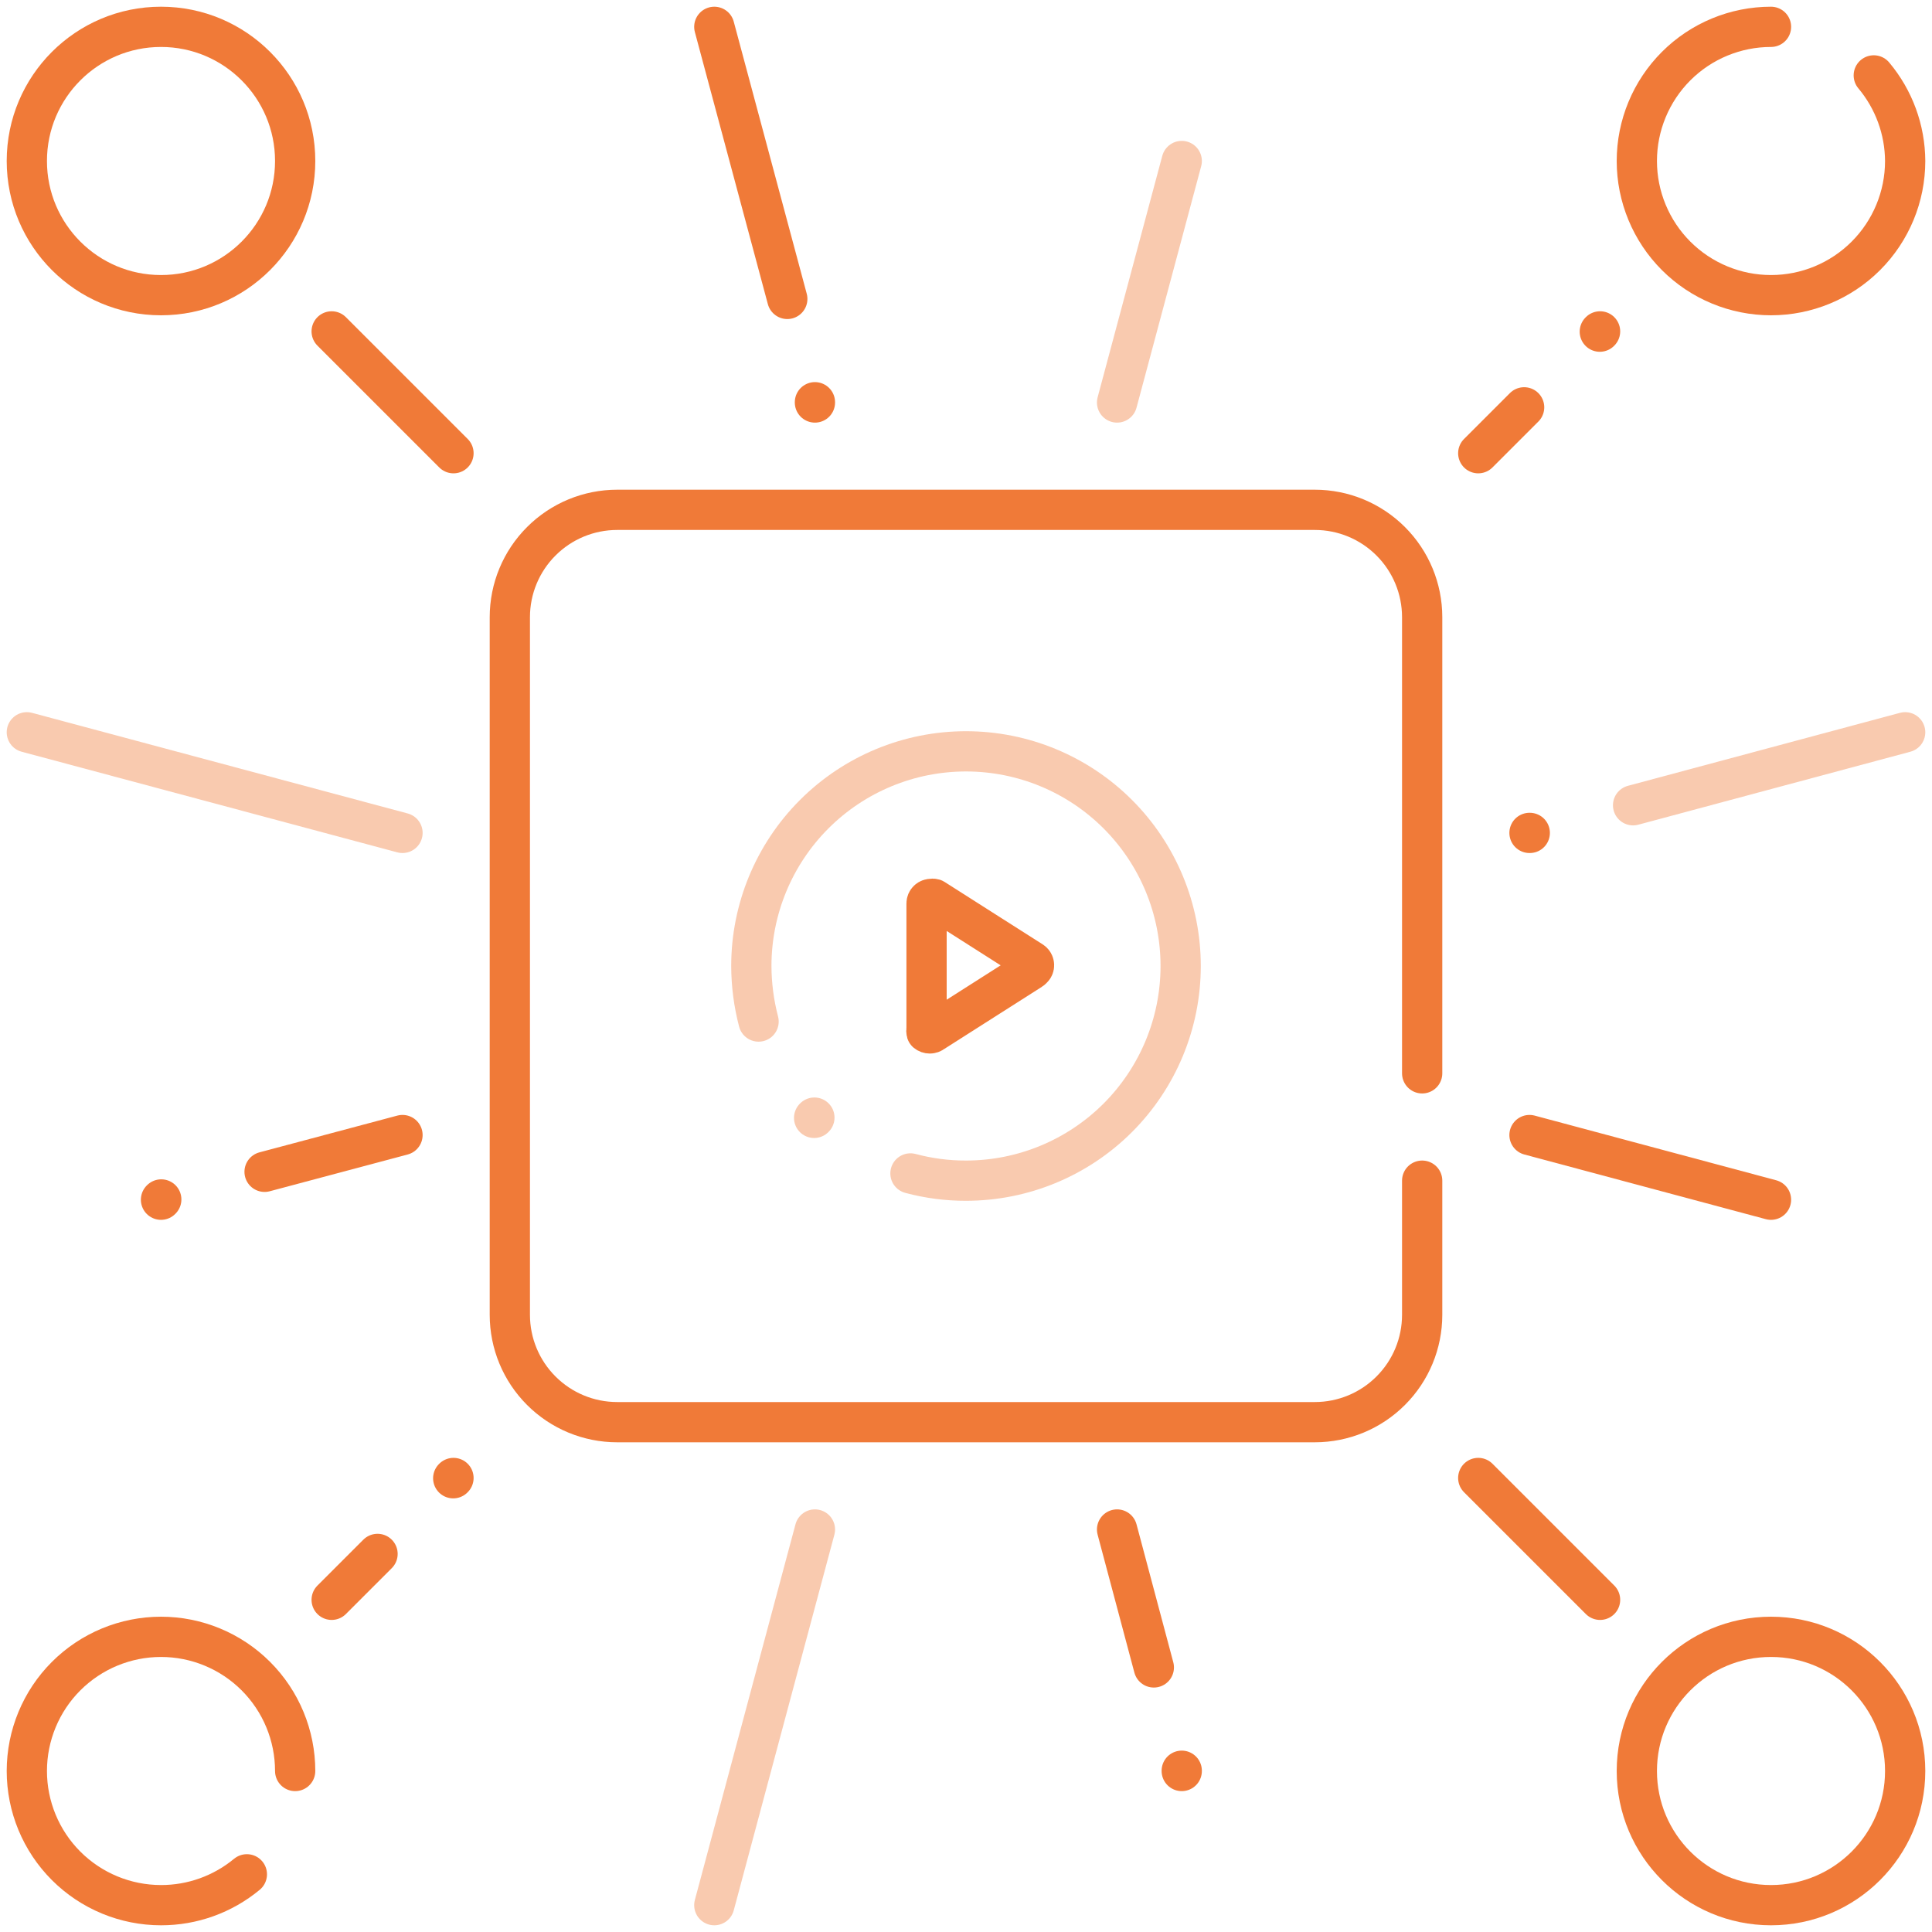 <svg width="72" height="72" viewBox="0 0 72 72" fill="none" xmlns="http://www.w3.org/2000/svg">
<g opacity="0.4">
<path d="M30.37 57L26.62 71" stroke="#F07A38" stroke-width="1.5" stroke-linecap="round" stroke-linejoin="round"/>
<path d="M44.04 6L41.63 15" stroke="#F07A38" stroke-width="1.5" stroke-linecap="round" stroke-linejoin="round"/>
<path d="M15 31.04L1 27.29" stroke="#F07A38" stroke-width="1.5" stroke-linecap="round" stroke-linejoin="round"/>
<path d="M71 27.29L60.86 30.01" stroke="#F07A38" stroke-width="1.5" stroke-linecap="round" stroke-linejoin="round"/>
<path d="M28.27 38.07C28.093 37.394 28.002 36.699 28 36C28 33.878 28.843 31.843 30.343 30.343C31.843 28.843 33.878 28 36 28C38.122 28 40.157 28.843 41.657 30.343C43.157 31.843 44 33.878 44 36C44 38.122 43.157 40.157 41.657 41.657C40.157 43.157 38.122 44 36 44C35.301 44.002 34.605 43.911 33.93 43.73" stroke="#F07A38" stroke-width="1.5" stroke-linecap="round" stroke-linejoin="round"/>
<path d="M30.35 41.65L30.34 41.66" stroke="#F07A38" stroke-width="1.5" stroke-linecap="round" stroke-linejoin="round"/>
</g>
<path d="M6 11C8.761 11 11 8.761 11 6C11 3.239 8.761 1 6 1C3.239 1 1 3.239 1 6C1 8.761 3.239 11 6 11Z" stroke="#F07A38" stroke-width="1.5" stroke-linecap="round" stroke-linejoin="round"/>
<path d="M69.83 2.81C70.58 3.704 70.994 4.833 71 6C71 7.326 70.473 8.598 69.535 9.536C68.598 10.473 67.326 11 66 11C64.674 11 63.402 10.473 62.465 9.536C61.527 8.598 61 7.326 61 6C61 4.674 61.527 3.402 62.465 2.464C63.402 1.527 64.674 1 66 1" stroke="#F07A38" stroke-width="1.5" stroke-linecap="round" stroke-linejoin="round"/>
<path d="M9.2 69.85C8.3 70.595 7.168 71.002 6 71C4.674 71 3.402 70.473 2.464 69.535C1.527 68.598 1 67.326 1 66C1 64.674 1.527 63.402 2.464 62.465C3.402 61.527 4.674 61 6 61C7.326 61 8.598 61.527 9.536 62.465C10.473 63.402 11 64.674 11 66" stroke="#F07A38" stroke-width="1.5" stroke-linecap="round" stroke-linejoin="round"/>
<path d="M66 71C68.761 71 71 68.761 71 66C71 63.239 68.761 61 66 61C63.239 61 61 63.239 61 66C61 68.761 63.239 71 66 71Z" stroke="#F07A38" stroke-width="1.5" stroke-linecap="round" stroke-linejoin="round"/>
<path d="M53 44V49C53 50.061 52.579 51.078 51.828 51.828C51.078 52.579 50.061 53 49 53H23C21.939 53 20.922 52.579 20.172 51.828C19.421 51.078 19 50.061 19 49V23C19 21.939 19.421 20.922 20.172 20.172C20.922 19.421 21.939 19 23 19H49C50.061 19 51.078 19.421 51.828 20.172C52.579 20.922 53 21.939 53 23V40" stroke="#F07A38" stroke-width="1.5" stroke-linecap="round" stroke-linejoin="round"/>
<path d="M38.43 36.14L34.77 38.47C34.736 38.498 34.694 38.513 34.65 38.513C34.606 38.513 34.564 38.498 34.53 38.47C34.52 38.437 34.52 38.403 34.53 38.37V33.67C34.53 33.647 34.535 33.624 34.544 33.602C34.553 33.581 34.566 33.562 34.583 33.546C34.6 33.53 34.62 33.518 34.642 33.51C34.664 33.502 34.687 33.499 34.71 33.5C34.739 33.491 34.771 33.491 34.8 33.5L38.46 35.83C38.496 35.855 38.522 35.892 38.531 35.935C38.541 35.978 38.533 36.023 38.51 36.06C38.51 36.06 38.45 36.13 38.43 36.14Z" stroke="#F07A38" stroke-width="1.5" stroke-linecap="round" stroke-linejoin="round"/>
<path d="M59.62 12.36L59.63 12.35" stroke="#F07A38" stroke-width="1.5" stroke-linecap="round" stroke-linejoin="round"/>
<path d="M55.09 16.89L56.8 15.18" stroke="#F07A38" stroke-width="1.5" stroke-linecap="round" stroke-linejoin="round"/>
<path d="M16.89 55.09L16.9 55.08" stroke="#F07A38" stroke-width="1.5" stroke-linecap="round" stroke-linejoin="round"/>
<path d="M12.36 59.62L14.07 57.91" stroke="#F07A38" stroke-width="1.5" stroke-linecap="round" stroke-linejoin="round"/>
<path d="M55.09 55.08L59.63 59.62" stroke="#F07A38" stroke-width="1.5" stroke-linecap="round" stroke-linejoin="round"/>
<path d="M12.36 12.35L16.9 16.89" stroke="#F07A38" stroke-width="1.5" stroke-linecap="round" stroke-linejoin="round"/>
<path d="M44.04 65.99V66" stroke="#F07A38" stroke-width="1.5" stroke-linecap="round" stroke-linejoin="round"/>
<path d="M41.63 57L43 62.14" stroke="#F07A38" stroke-width="1.5" stroke-linecap="round" stroke-linejoin="round"/>
<path d="M30.37 14.99V15" stroke="#F07A38" stroke-width="1.5" stroke-linecap="round" stroke-linejoin="round"/>
<path d="M26.62 1L29.34 11.14" stroke="#F07A38" stroke-width="1.5" stroke-linecap="round" stroke-linejoin="round"/>
<path d="M66 44.71L57 42.3" stroke="#F07A38" stroke-width="1.5" stroke-linecap="round" stroke-linejoin="round"/>
<path d="M6.01 44.7L6 44.71" stroke="#F07A38" stroke-width="1.5" stroke-linecap="round" stroke-linejoin="round"/>
<path d="M15 42.3L9.86 43.67" stroke="#F07A38" stroke-width="1.5" stroke-linecap="round" stroke-linejoin="round"/>
<path d="M57.01 31.04H57" stroke="#F07A38" stroke-width="1.5" stroke-linecap="round" stroke-linejoin="round"/>
</svg>
